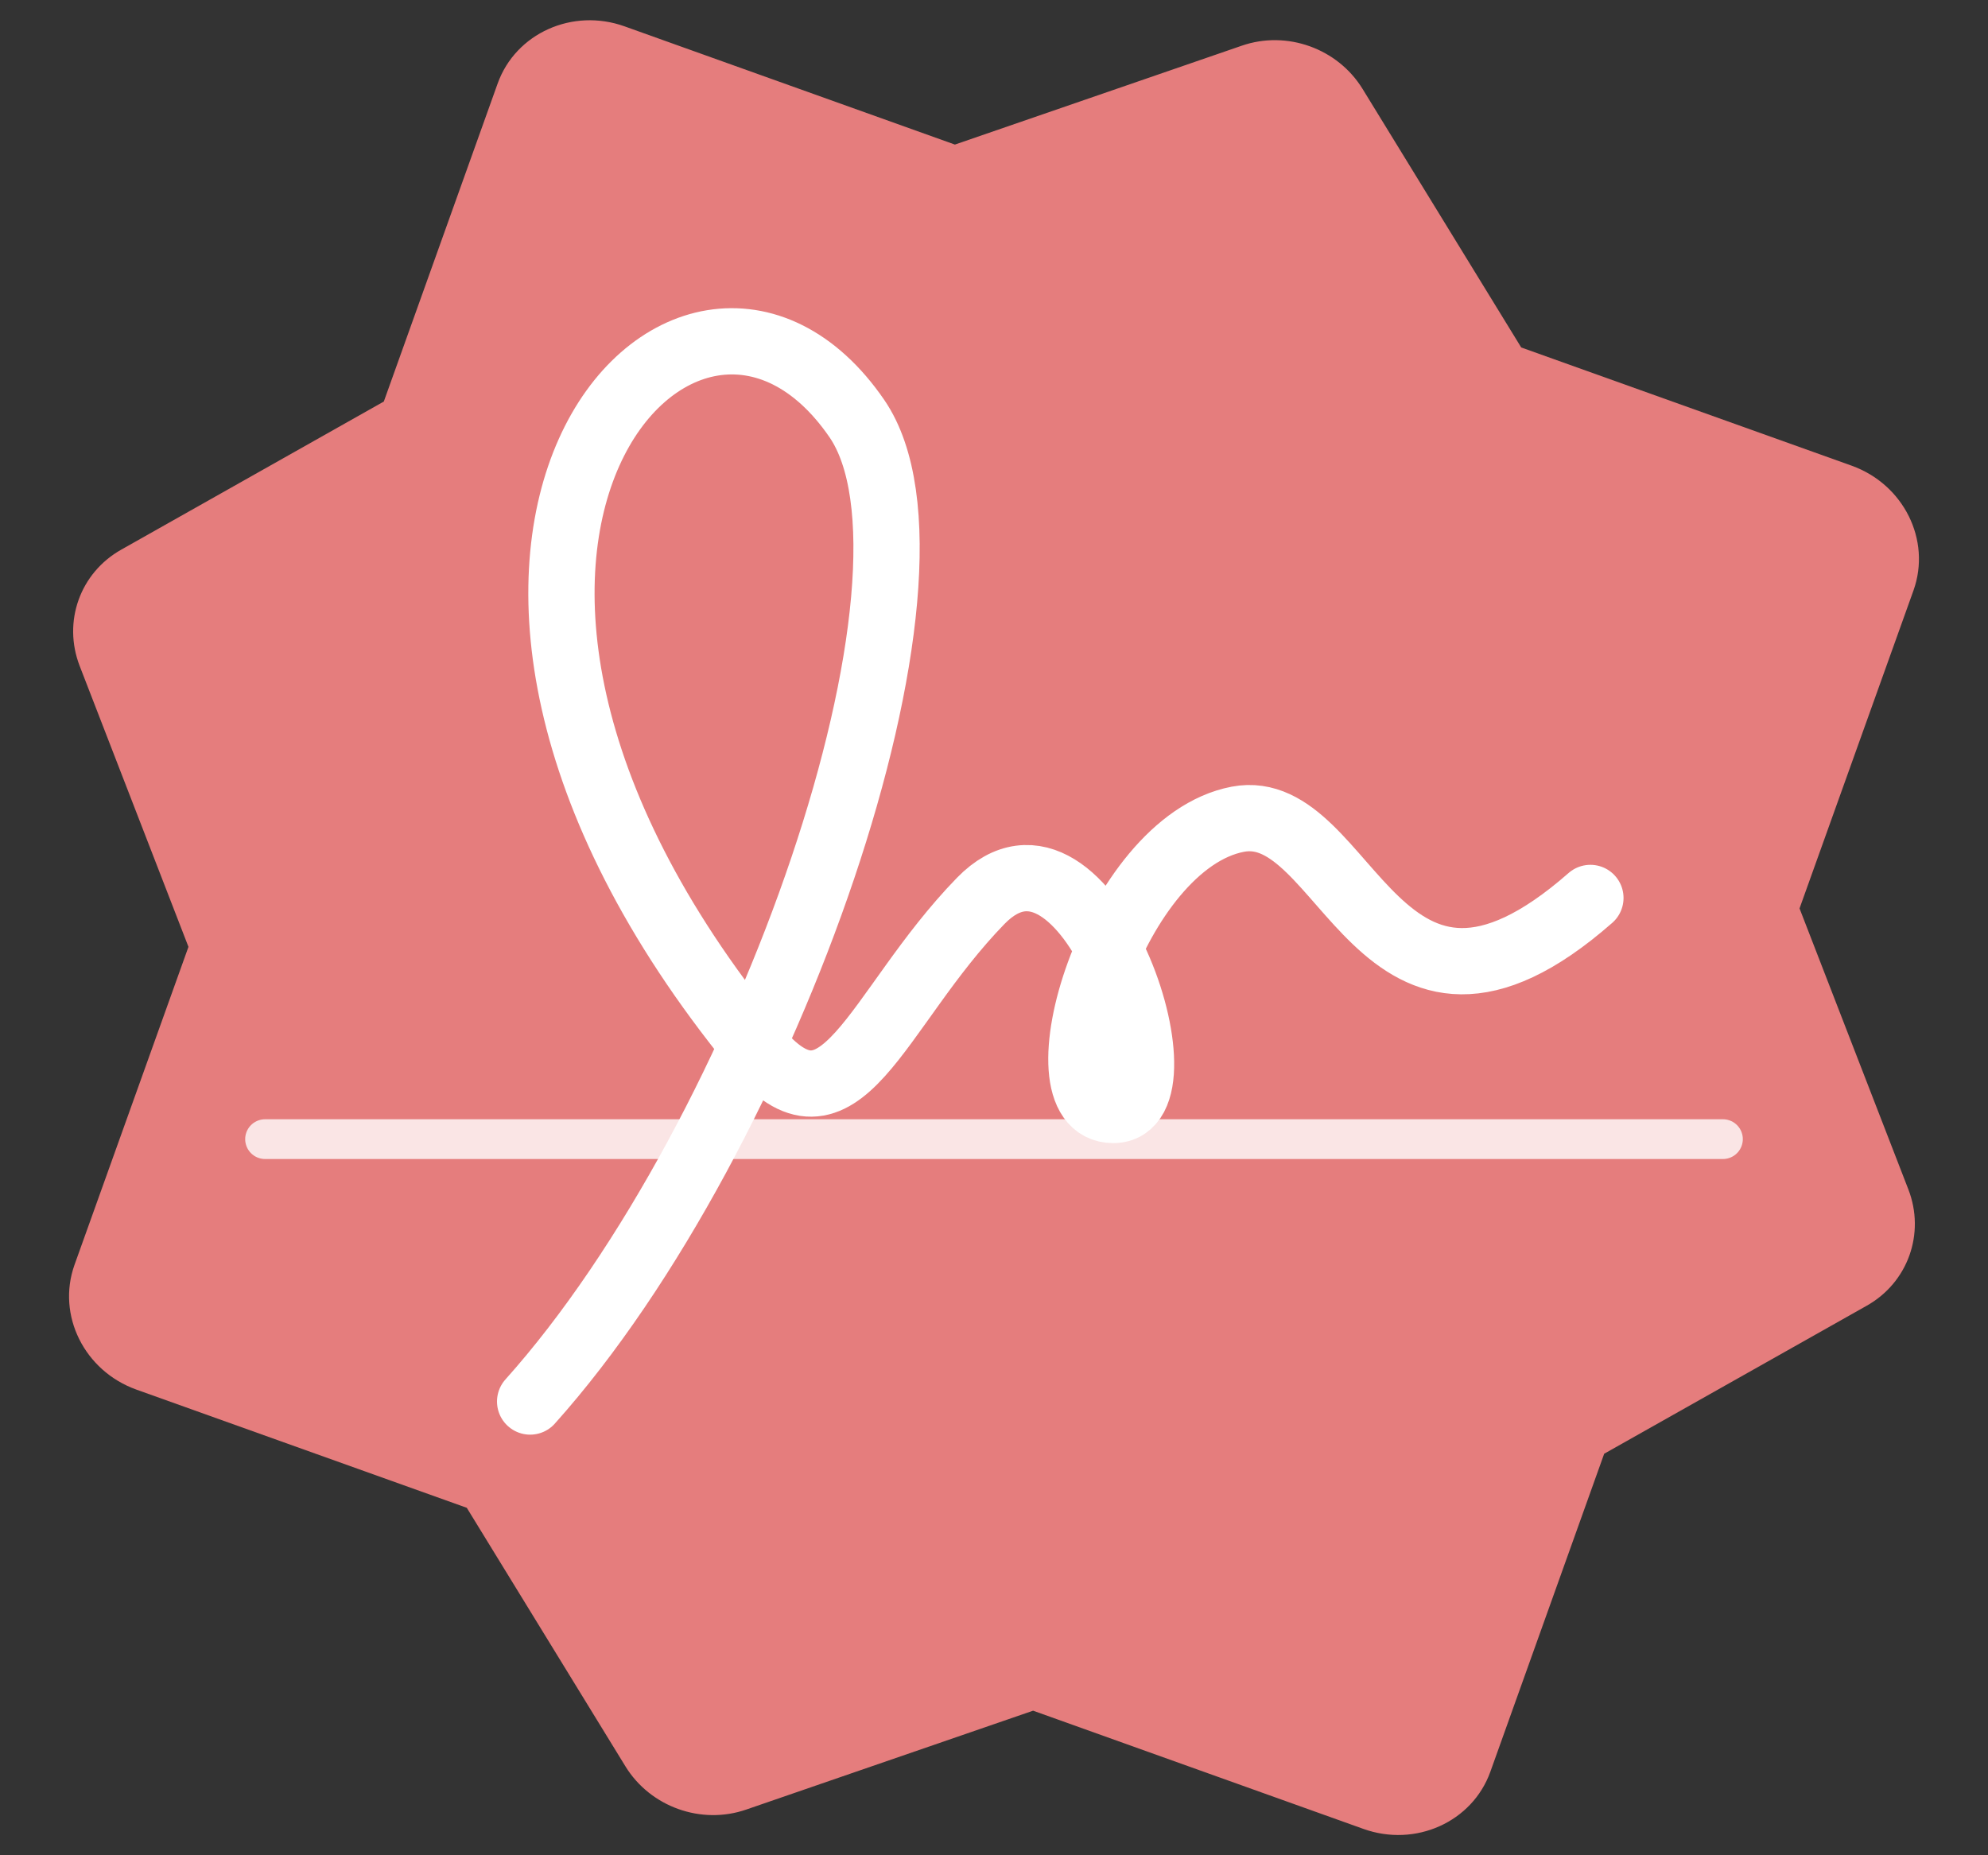 <svg width="15" height="14" viewBox="0 0 15 14" fill="none" xmlns="http://www.w3.org/2000/svg">
<rect x="0" y="0" width="15" height="14" fill="#333333" stroke="none"/>
<g clip-path="url(#clip0_299_17)">
<path d="M9.369 0.345L7.205 1.091L4.713 0.199C4.32 0.058 3.891 0.251 3.755 0.63L2.896 3.03L0.916 4.147C0.604 4.322 0.472 4.691 0.601 5.025L1.422 7.145L0.562 9.545C0.427 9.924 0.636 10.345 1.029 10.486L3.522 11.378L4.719 13.329C4.907 13.635 5.291 13.773 5.631 13.655L7.795 12.909L10.287 13.801C10.68 13.942 11.109 13.749 11.245 13.37L12.104 10.97L14.085 9.853C14.396 9.678 14.528 9.308 14.399 8.975L13.578 6.855L14.438 4.455C14.573 4.076 14.364 3.655 13.971 3.514L11.478 2.622L10.281 0.671C10.093 0.365 9.709 0.227 9.369 0.345Z" fill="#F88585" fill-opacity="0.9"/>
<path d="M2 8.596L13 8.596L2 8.596Z" fill="#F88585" fill-opacity="0.9"/>
<path d="M2 8.596L13 8.596" stroke="white" stroke-opacity="0.8" stroke-width="0.3" stroke-linecap="round" stroke-linejoin="round"/>
<path d="M12 6.776C10.4 8.18 10.171 6.024 9.34 6.182C8.4 6.361 7.8 8.376 8.4 8.376C9 8.376 8.2 5.976 7.4 6.798C6.6 7.62 6.344 8.693 5.694 7.897C2.6 4.101 5.2 1.316 6.465 3.158C7.266 4.325 5.8 8.566 4 10.576" stroke="white" stroke-width="0.5" stroke-linecap="round" stroke-linejoin="round"/>
</g>
<defs>
<clipPath id="clip0_299_17">
<rect width="15" height="14" fill="white"/>
</clipPath>
</defs>
</svg>
